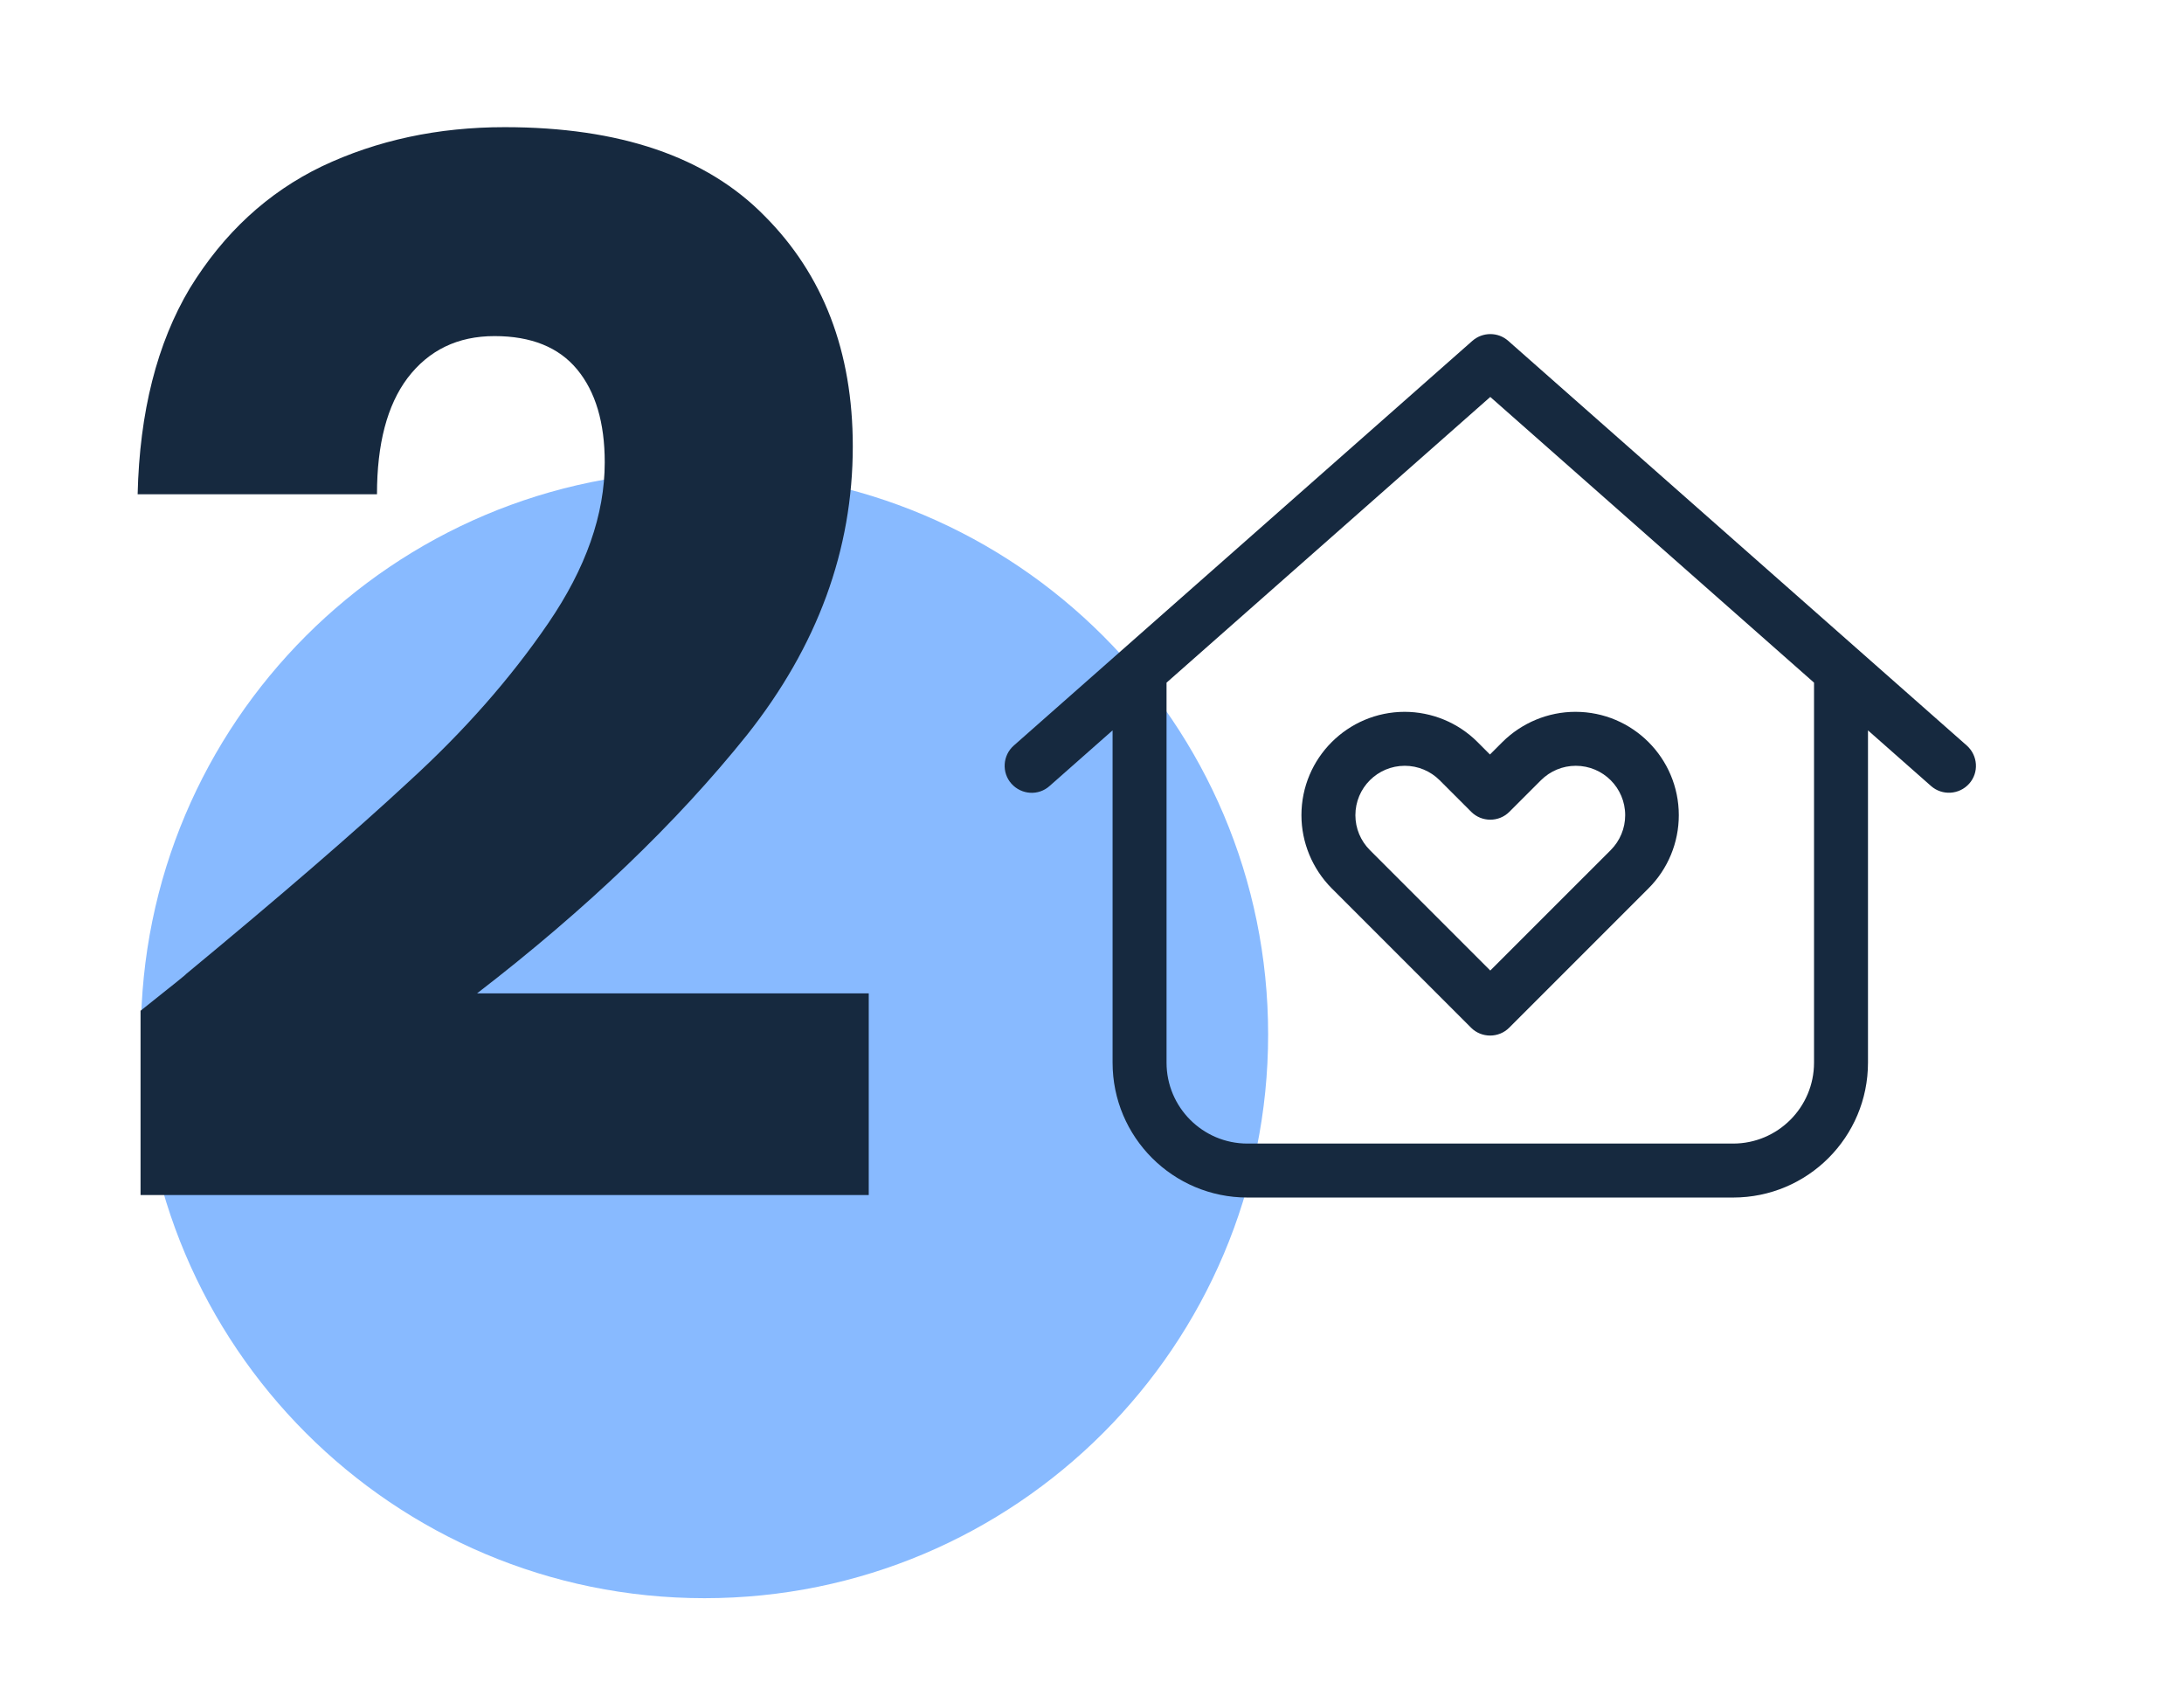 <svg width="85" height="66" viewBox="0 0 85 66" fill="none" xmlns="http://www.w3.org/2000/svg">
<path d="M49.355 40.252C49.355 52.367 39.534 62.188 27.419 62.188C15.305 62.188 5.484 52.367 5.484 40.252C5.484 28.138 15.305 18.317 27.419 18.317C39.534 18.317 49.355 28.138 49.355 40.252Z" fill="#88BAFF"/>
<path d="M5.47 39.33C6.75 38.314 7.333 37.843 7.22 37.919C10.908 34.87 13.806 32.367 15.914 30.41C18.059 28.453 19.866 26.402 21.334 24.256C22.802 22.111 23.536 20.022 23.536 17.99C23.536 16.447 23.178 15.242 22.463 14.377C21.748 13.511 20.675 13.078 19.245 13.078C17.815 13.078 16.686 13.624 15.858 14.715C15.067 15.769 14.672 17.275 14.672 19.232H5.357C5.432 16.033 6.11 13.36 7.389 11.215C8.707 9.07 10.419 7.489 12.527 6.473C14.672 5.457 17.043 4.948 19.64 4.948C24.119 4.948 27.488 6.096 29.746 8.392C32.042 10.688 33.19 13.68 33.19 17.369C33.19 21.396 31.816 25.141 29.068 28.604C26.321 32.028 22.821 35.378 18.568 38.653H33.811V46.5H5.47V39.33Z" fill="#16293F"/>
<path d="M58.697 13.261C58.303 12.913 57.706 12.913 57.306 13.261L39.456 29.011C39.023 29.392 38.977 30.061 39.364 30.494C39.751 30.927 40.414 30.973 40.847 30.586L43.301 28.42V41.348C43.301 44.249 45.651 46.598 48.551 46.598H67.451C70.352 46.598 72.701 44.249 72.701 41.348V28.42L75.156 30.586C75.589 30.966 76.252 30.927 76.639 30.494C77.026 30.061 76.98 29.398 76.547 29.011L58.697 13.261ZM45.401 41.348V26.563L58.001 15.446L70.601 26.563V41.348C70.601 43.087 69.19 44.498 67.451 44.498H48.551C46.812 44.498 45.401 43.087 45.401 41.348ZM52.751 31.721C52.751 30.658 53.611 29.798 54.674 29.798C55.186 29.798 55.672 30.002 56.033 30.363L57.26 31.59C57.667 31.997 58.336 31.997 58.743 31.59L59.97 30.363C60.331 30.002 60.817 29.798 61.328 29.798C62.392 29.798 63.251 30.658 63.251 31.721C63.251 32.233 63.048 32.719 62.687 33.08L58.001 37.765L53.316 33.08C52.955 32.719 52.751 32.233 52.751 31.721ZM54.674 27.698C52.456 27.698 50.651 29.497 50.651 31.721C50.651 32.784 51.078 33.808 51.826 34.563L57.253 39.99C57.66 40.397 58.33 40.397 58.736 39.99L64.163 34.563C64.918 33.808 65.338 32.784 65.338 31.721C65.338 29.503 63.54 27.698 61.315 27.698C60.252 27.698 59.228 28.125 58.474 28.873L57.988 29.359L57.503 28.873C56.748 28.118 55.724 27.698 54.661 27.698H54.674Z" fill="#16293F"/>
</svg>

